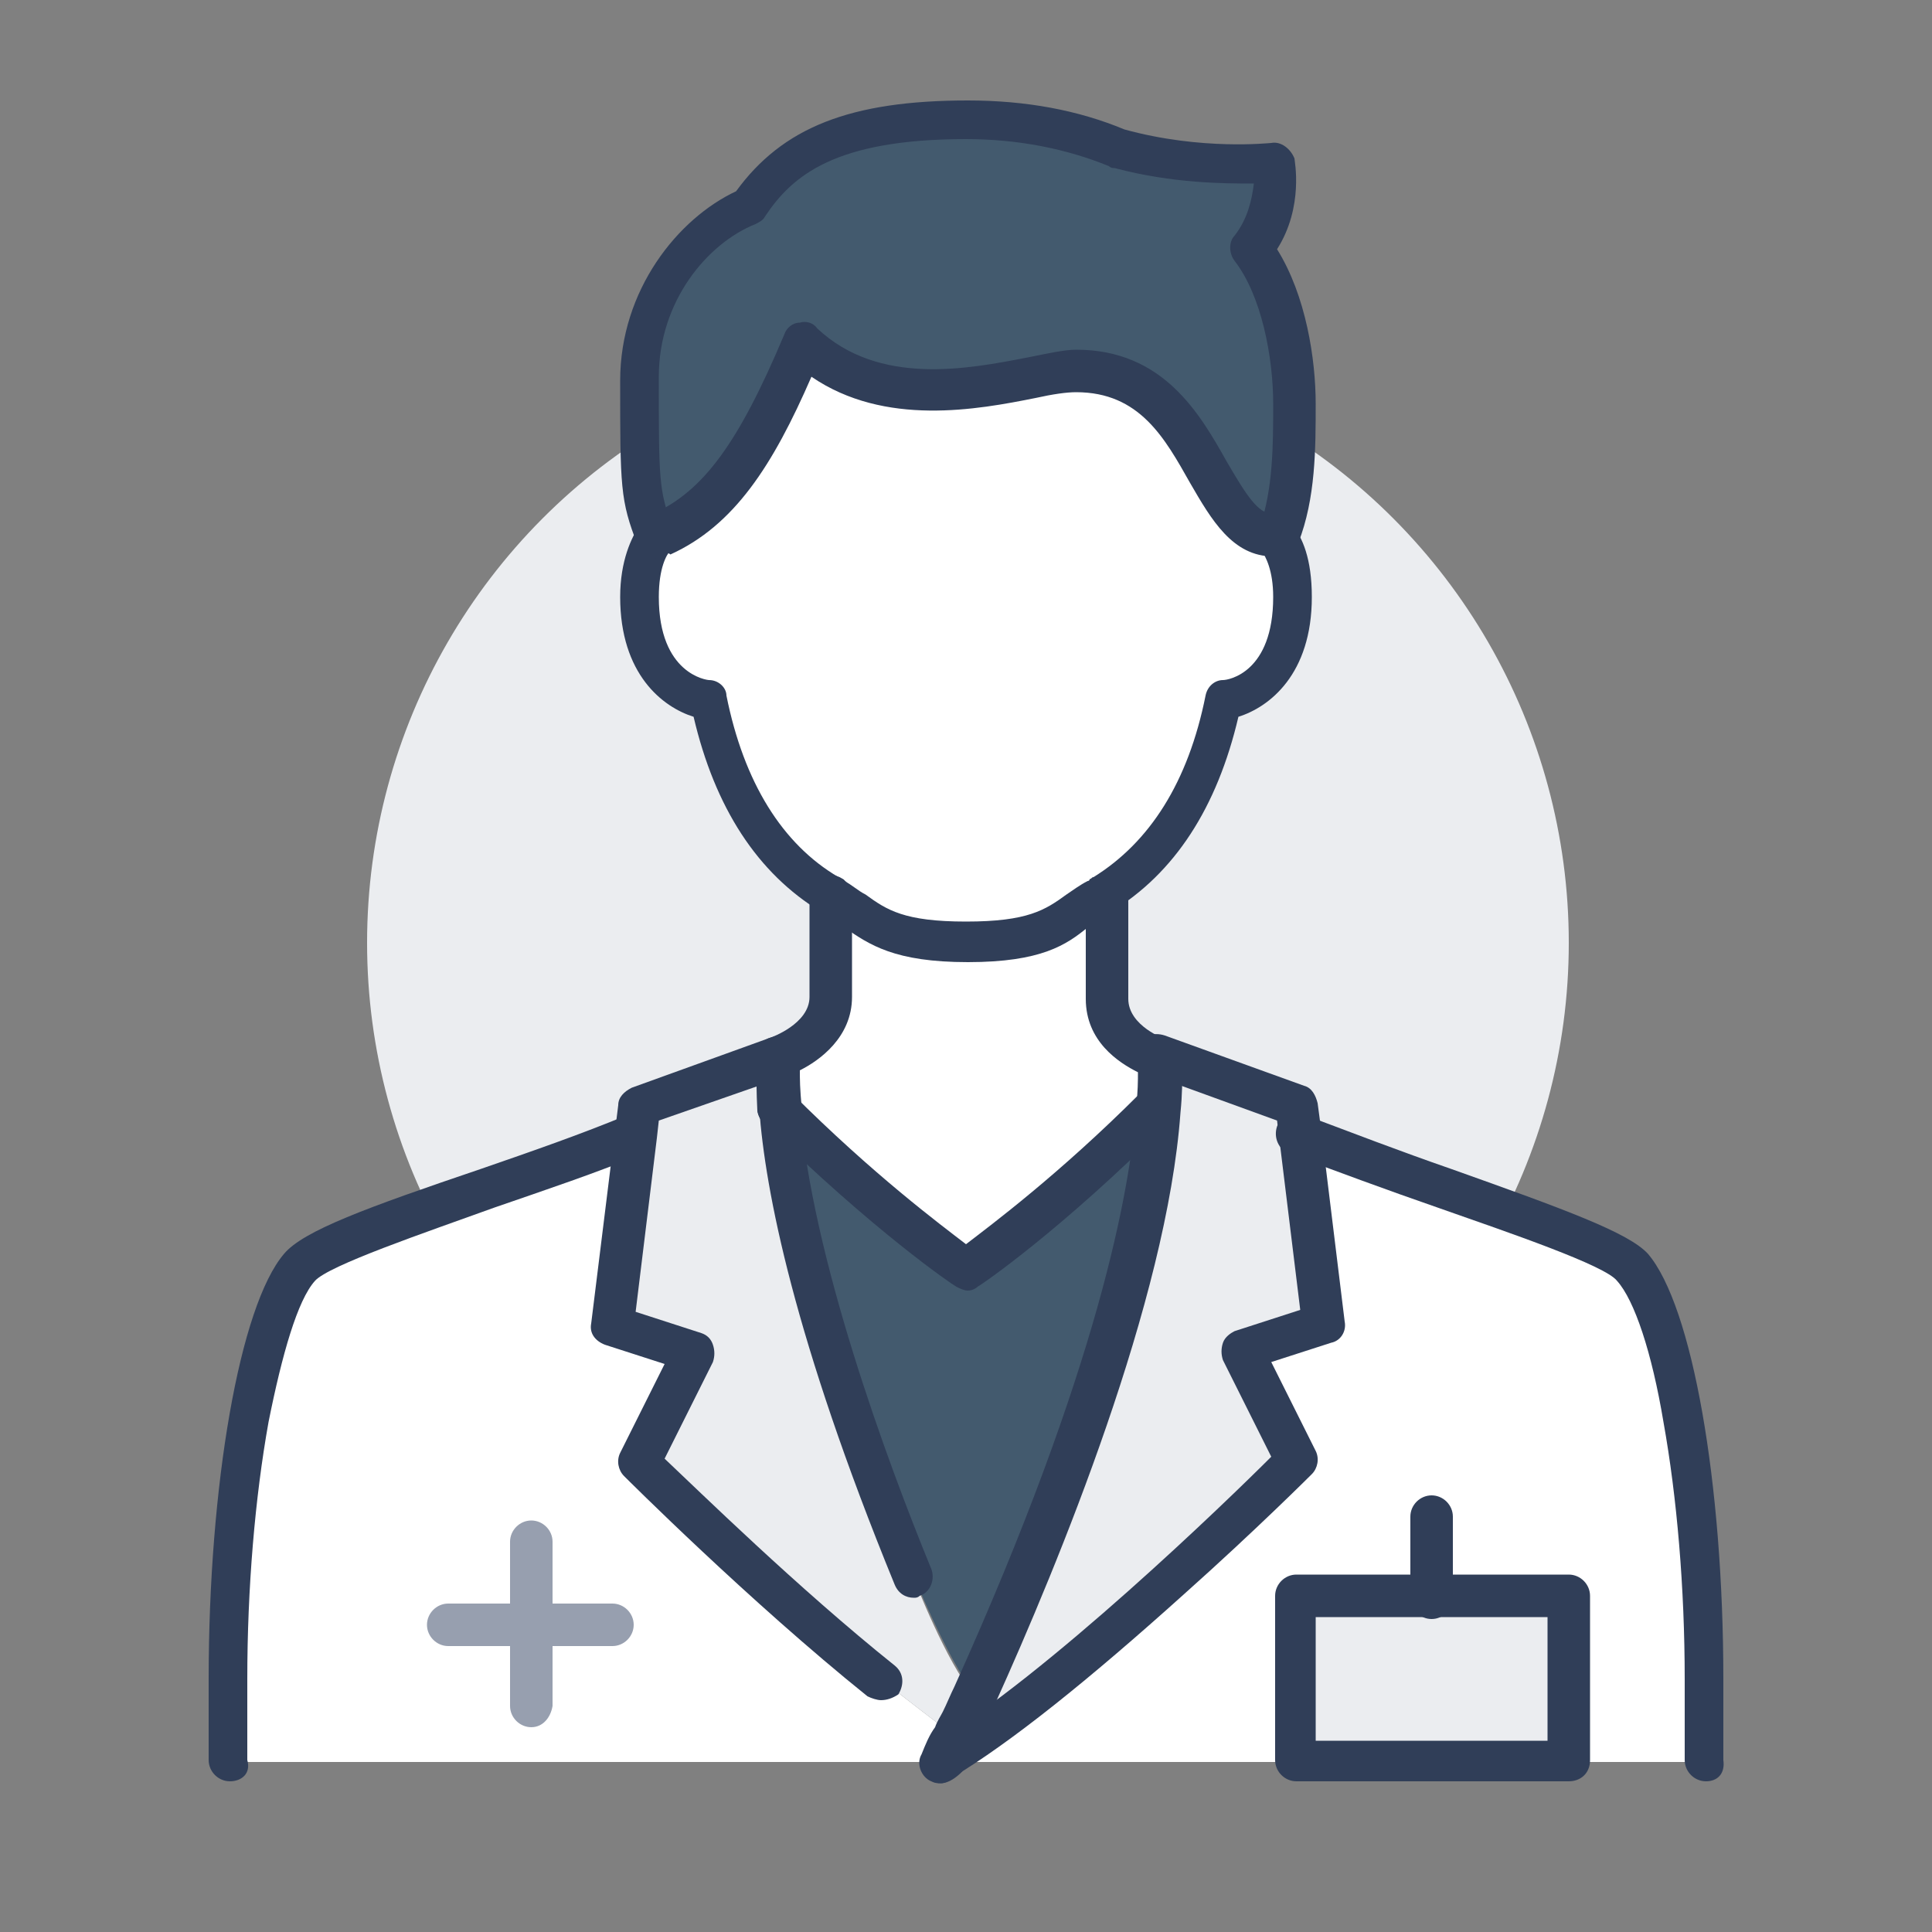 <?xml version="1.0" encoding="UTF-8"?> <svg xmlns="http://www.w3.org/2000/svg" xmlns:xlink="http://www.w3.org/1999/xlink" version="1.1" id="Layer_1" x="0px" y="0px" viewBox="0 0 100 100" style="enable-background:new 0 0 100 100;" xml:space="preserve"><rect x="0" y="0" width="100" height="100" fill="#808080" stroke="none"/> <style type="text/css"> .st0{fill:#EBEDF0;} .st1{fill:#FFFFFF;} .st2{fill:#435A6E;} .st3{fill:#979FAF;} .st4{fill:#303E58;} </style> <g> <g> <circle class="st0" cx="50.1" cy="48.8" r="31.1"></circle> </g> <g> <g id="XMLID_3_"> <g> <g> <path class="st1" d="M36,70l-2.8,5.7c0,0,6.3,6.3,12.5,11.3c0,0,3.7,2.9,3.7,2.8c-0.2,0.5-0.4,0.9-0.7,1.4H11.9v-4.2 c0-9.9,1.6-18.9,3.7-21.3c1.3-1.5,10.6-4.2,17.4-6.9l-1.2,9.8L36,70z"></path> </g> <g> <path class="st1" d="M74.1,82.7h-7.1v8.5H48.7c7.1-4.2,18.4-15.6,18.4-15.6L64.2,70l4.2-1.4l-1.2-9.8 c6.7,2.7,16.1,5.4,17.4,6.9c2,2.4,3.7,11.4,3.7,21.3v4.2h-7.1v-8.5H74.1z"></path> </g> <g> <path class="st0" d="M33.1,75.6L36,70l-4.2-1.4l1.2-9.8l0.2-1.5l7.2-2.6c0,0-0.1,0.8,0,2.7h0c0.3,3.7,1.6,11.3,6.9,24.3 c0,0,1.7,4.4,3.1,6c-0.3,0.7-0.7,1.4-1,2.1c0,0.1-3.7-2.8-3.7-2.8C39.5,82,33.1,75.6,33.1,75.6z"></path> </g> <g> <path class="st0" d="M50.3,87.6c7.5-16.7,9.2-26,9.5-30.2c0.1-1.9,0-2.7,0-2.7l7.2,2.6l0.2,1.5l1.2,9.8L64.2,70l2.8,5.7 c0,0-11.3,11.3-18.4,15.6c0.2-0.5,0.5-1,0.7-1.4C49.7,89,50,88.3,50.3,87.6z"></path> </g> <g> <path class="st2" d="M50.1,65.7c0,0,4.2-2.8,9.8-8.3c-0.3,4.2-2,13.6-9.5,30.2c-1.3-1.6-3.1-6-3.1-6c-5.3-13-6.6-20.6-6.9-24.3 C45.9,63,50.1,65.7,50.1,65.7z"></path> </g> <g> <path class="st1" d="M59.9,54.7c0,0,0.1,0.8,0,2.7c-5.6,5.6-9.8,8.3-9.8,8.3s-4.2-2.8-9.7-8.3h0c-0.1-1.9,0-2.7,0-2.7 s2.7-0.9,2.7-3.1v-5.2c0.1,0.1,0.2,0.1,0.3,0.2c1.8,1,2.4,2.2,6.8,2.2s5-1.2,6.8-2.2c0.1-0.1,0.2-0.1,0.3-0.2v5.2 C57.2,53.8,59.9,54.7,59.9,54.7z"></path> </g> <g> <path class="st1" d="M66.3,27.9c0.3,0.4,0.8,1.3,0.8,3c0,5-3.6,5.3-3.6,5.3c-0.8,4-2.6,7.9-6.3,10.1c-0.1,0.1-0.2,0.1-0.3,0.2 c-1.8,1-2.4,2.2-6.8,2.2s-5-1.2-6.8-2.2c-0.1-0.1-0.2-0.1-0.3-0.2c-3.6-2.2-5.5-6.1-6.3-10.1c0,0-3.6-0.3-3.6-5.3 c0-1.7,0.5-2.6,0.8-3c0.2-0.2,0.3-0.3,0.3-0.3c3.2-1.5,5.1-4.5,7.4-9.9c4.6,4.3,11.7,1.4,14.1,1.4c6.7,0,6.6,8.5,10.2,8.5 C65.9,27.6,66.1,27.7,66.3,27.9z"></path> </g> <g> <polygon class="st0" points="81.2,82.7 81.2,91.2 67.1,91.2 67.1,82.7 74.1,82.7 "></polygon> </g> <g> <path class="st2" d="M64.8,13c1.6,2,2.3,5.5,2.3,8c0,2.2,0,4.7-0.8,6.8c-0.2-0.2-0.3-0.3-0.3-0.3c-3.6,0-3.5-8.5-10.2-8.5 c-2.4,0-9.5,2.9-14.1-1.4c-2.3,5.4-4.1,8.4-7.4,9.9c0,0-0.1,0.1-0.3,0.3c-0.8-2.1-0.8-2.7-0.8-8.1c0-4.4,2.8-7.8,5.7-8.9 c1.8-2.6,4.5-4.5,11.3-4.5c2.8,0,5.5,0.5,7.8,1.5h0c4.2,1.1,8,0.7,8,0.7S66.5,11.1,64.8,13z"></path> </g> </g> <g> <g> <path class="st3" d="M27.5,89.4c-0.6,0-1.1-0.5-1.1-1.1v-8.5c0-0.6,0.5-1.1,1.1-1.1c0.6,0,1.1,0.5,1.1,1.1v8.5 C28.5,88.9,28.1,89.4,27.5,89.4z"></path> </g> <g> <path class="st3" d="M31.7,85.2h-8.5c-0.6,0-1.1-0.5-1.1-1.1s0.5-1.1,1.1-1.1h8.5c0.6,0,1.1,0.5,1.1,1.1S32.3,85.2,31.7,85.2z"></path> </g> <g> <path class="st4" d="M48.7,92.3c-0.2,0-0.3,0-0.5-0.1c-0.5-0.2-0.8-0.9-0.5-1.4c0.2-0.5,0.4-1,0.7-1.4c0.1-0.3,0.3-0.6,0.4-0.8 c0.2-0.4,0.4-0.9,0.6-1.3c7.5-16.6,9.1-25.8,9.4-29.9c0.1-0.9,0.1-1.5,0.1-1.9c-1-0.5-2.7-1.6-2.7-3.8v-5.2 c0-0.6,0.5-1.1,1.1-1.1s1.1,0.5,1.1,1.1v5.2c0,1.4,1.9,2.1,2,2.1c0.4,0.1,0.7,0.4,0.7,0.8c0,0.1,0.2,1,0,3 c-0.7,9.7-6.3,23.3-9.6,30.6c-0.2,0.4-0.4,0.9-0.6,1.3c-0.1,0.3-0.3,0.5-0.4,0.8c-0.2,0.5-0.4,1-0.7,1.4 C49.5,92,49.1,92.3,48.7,92.3z"></path> </g> <g> <path class="st4" d="M48.7,92.3c-0.4,0-0.7-0.2-0.9-0.5c-0.3-0.5-0.1-1.2,0.4-1.5c6-3.6,15.3-12.6,17.6-14.9l-2.5-5 c-0.1-0.3-0.1-0.6,0-0.9c0.1-0.3,0.4-0.5,0.6-0.6l3.4-1.1L66.1,58l-6.6-2.4c-0.6-0.2-0.8-0.8-0.6-1.4c0.2-0.6,0.8-0.8,1.4-0.6 l7.2,2.6c0.4,0.1,0.6,0.5,0.7,0.9l0.2,1.5l1.2,9.8c0.1,0.5-0.2,1-0.7,1.1l-3.1,1l2.3,4.6c0.2,0.4,0.1,0.9-0.2,1.2 c0,0-2.9,2.9-6.6,6.2c-5,4.5-9,7.7-12,9.5C49.1,92.2,48.9,92.3,48.7,92.3z"></path> </g> <g> <path class="st4" d="M47.3,82.7c-0.4,0-0.8-0.2-1-0.7c-5.2-12.7-6.7-20.4-7-24.6c0-0.6,0.4-1.1,1-1.1c0.6,0,1.1,0.4,1.1,1 c0.6,7.7,4.5,18.3,6.8,23.9c0.2,0.5,0,1.2-0.6,1.4C47.5,82.7,47.4,82.7,47.3,82.7z"></path> </g> <g> <path class="st4" d="M40.3,58.5c-0.5,0-1-0.4-1.1-1c-0.1-2,0-2.9,0-3c0.1-0.4,0.3-0.7,0.7-0.8c0,0,2-0.7,2-2.1v-5.2 c0-0.6,0.5-1.1,1.1-1.1s1.1,0.5,1.1,1.1v5.2c0,2.1-1.7,3.3-2.7,3.8c0,0.4,0,1,0.1,1.9C41.4,57.9,41,58.4,40.3,58.5 C40.4,58.5,40.4,58.5,40.3,58.5z"></path> </g> <g> <path class="st4" d="M45.6,88c-0.2,0-0.5-0.1-0.7-0.2c-6.1-4.9-12.5-11.3-12.6-11.4c-0.3-0.3-0.4-0.8-0.2-1.2l2.3-4.6l-3.1-1 c-0.5-0.2-0.8-0.6-0.7-1.1l1.4-11.3c0-0.4,0.3-0.7,0.7-0.9l7.2-2.6c0.6-0.2,1.2,0.1,1.4,0.6c0.2,0.6-0.1,1.2-0.6,1.4L34.1,58 L34,58.9l-1.1,9l3.4,1.1c0.3,0.1,0.5,0.3,0.6,0.6c0.1,0.3,0.1,0.6,0,0.9l-2.5,5c1.7,1.6,6.9,6.7,11.9,10.7 c0.5,0.4,0.5,1,0.2,1.5C46.2,87.9,45.9,88,45.6,88z"></path> </g> <g> <path class="st4" d="M88.3,92.2c-0.6,0-1.1-0.5-1.1-1.1v-4.2c0-4.7-0.4-9.4-1.1-13.3c-0.6-3.6-1.5-6.3-2.4-7.3 c-0.6-0.8-5.6-2.5-9.3-3.8c-2.6-0.9-5.3-1.9-7.7-2.8c-0.5-0.2-0.8-0.8-0.6-1.4c0.2-0.5,0.8-0.8,1.4-0.6c2.4,0.9,5,1.9,7.6,2.8 c5.9,2.1,9.2,3.3,10.2,4.4c2.3,2.7,3.9,11.9,3.9,22v4.2C89.3,91.8,88.9,92.2,88.3,92.2z"></path> </g> <g> <path class="st4" d="M11.9,92.2c-0.6,0-1.1-0.5-1.1-1.1v-4.2c0-10,1.6-19.3,3.9-22c1-1.2,4.3-2.4,10.2-4.4 c2.6-0.9,5.2-1.8,7.6-2.8c0.5-0.2,1.2,0,1.4,0.6c0.2,0.5,0,1.2-0.6,1.4c-2.4,1-5.1,1.9-7.7,2.8c-3.6,1.3-8.6,3-9.3,3.8 c-0.9,1-1.7,3.8-2.4,7.3c-0.7,3.9-1.1,8.6-1.1,13.3v4.2C13,91.8,12.5,92.2,11.9,92.2z"></path> </g> <g> <path class="st4" d="M50.1,49.8c-3.8,0-5.1-0.9-6.4-1.8c-0.3-0.2-0.6-0.4-0.9-0.6c-0.1,0-0.1-0.1-0.2-0.1c0,0-0.1,0-0.1-0.1 c0,0,0,0,0,0c-3.3-2-5.5-5.4-6.6-10.1c-1.6-0.5-3.8-2.2-3.8-6.2c0-1.9,0.6-3.1,1-3.7c0.2-0.3,0.5-0.5,0.5-0.5l1.2,1.7 c0,0,0,0,0,0c0,0,0,0-0.1,0.1c0,0,0,0,0,0c-0.2,0.2-0.6,0.9-0.6,2.4c0,4,2.5,4.3,2.6,4.3c0.5,0,0.9,0.4,0.9,0.8 c0.9,4.5,2.9,7.7,5.8,9.4c0.1,0,0.1,0.1,0.2,0.1c0,0,0.1,0,0.1,0.1c0.4,0.2,0.7,0.5,1.1,0.7c1.1,0.8,2,1.4,5.2,1.4 c3.2,0,4.1-0.6,5.2-1.4c0.3-0.2,0.7-0.5,1.1-0.7c0,0,0.1,0,0.1-0.1c0.1,0,0.1-0.1,0.2-0.1c2.9-1.8,4.9-4.9,5.8-9.4 c0.1-0.5,0.5-0.8,0.9-0.8c0.3,0,2.6-0.4,2.6-4.3c0-1.4-0.4-2.1-0.6-2.4c-0.1-0.1-0.1-0.1-0.1-0.1c0,0,0,0,0,0l1.2-1.7 c0.1,0,0.3,0.2,0.5,0.5c0,0,0,0,0,0c0.5,0.6,1,1.7,1,3.7c0,4-2.2,5.7-3.8,6.2c-1.1,4.7-3.3,8.1-6.6,10.1c0,0,0,0,0,0 c0,0-0.1,0-0.1,0.1c-0.1,0-0.1,0.1-0.2,0.1c-0.3,0.2-0.6,0.4-0.9,0.6C55.2,48.9,53.9,49.8,50.1,49.8z"></path> </g> <g> <path class="st4" d="M34.3,28.6c-0.4,0-0.8-0.2-1-0.6c-0.2-0.5,0-1.2,0.5-1.4c2.6-1.2,4.4-3.6,6.8-9.3c0.1-0.3,0.4-0.6,0.8-0.6 c0.3-0.1,0.7,0,0.9,0.3c3.2,3,7.8,2.1,10.9,1.5c1-0.2,1.9-0.4,2.5-0.4c4.5,0,6.4,3.3,7.8,5.8c1,1.7,1.6,2.7,2.4,2.7 c0.6,0,1.1,0.5,1.1,1.1c0,0.6-0.5,1.1-1.1,1.1c-2.1,0-3.2-1.9-4.3-3.8c-1.3-2.3-2.6-4.7-5.9-4.7c-0.5,0-1.2,0.1-2.1,0.3 c-3,0.6-7.8,1.5-11.6-1.1c-2,4.6-4,7.7-7.3,9.2C34.6,28.6,34.4,28.6,34.3,28.6z"></path> </g> <g> <path class="st4" d="M34,28.9c-0.4,0-0.8-0.3-1-0.7c-0.9-2.3-0.9-3-0.9-8.5c0-4.7,3-8.4,6-9.8c2.4-3.3,5.9-4.7,12-4.7 c3,0,5.7,0.5,8.1,1.5c0,0,0,0,0,0c4,1.1,7.5,0.7,7.6,0.7c0.5-0.1,1,0.3,1.2,0.8c0,0.1,0.5,2.5-0.9,4.7c1.5,2.4,2,5.7,2,8 c0,2.3,0,4.9-0.9,7.2c-0.2,0.5-0.8,0.8-1.4,0.6c-0.5-0.2-0.8-0.8-0.6-1.4c0.7-2,0.7-4.3,0.7-6.4c0-2.4-0.6-5.6-2-7.4 c-0.3-0.4-0.3-1,0-1.3c0.7-0.9,0.9-1.9,1-2.7c-1.5,0-4.2,0-7.2-0.8c-0.1,0-0.2,0-0.3-0.1c-2.2-0.9-4.7-1.4-7.4-1.4 c-6.8,0-9,1.9-10.4,4c-0.1,0.2-0.3,0.3-0.5,0.4c-2.5,1-5,4-5,7.9c0,5.4,0,5.8,0.7,7.8c0.2,0.5-0.1,1.2-0.6,1.4 C34.2,28.9,34.1,28.9,34,28.9z"></path> </g> <g> <path class="st4" d="M81.2,92.2H67.1c-0.6,0-1.1-0.5-1.1-1.1v-8.5c0-0.6,0.5-1.1,1.1-1.1h14.1c0.6,0,1.1,0.5,1.1,1.1v8.5 C82.3,91.8,81.8,92.2,81.2,92.2z M68.1,90.1h12v-6.4h-12V90.1z"></path> </g> <g> <path class="st4" d="M74.1,83.8c-0.6,0-1.1-0.5-1.1-1.1v-4.2c0-0.6,0.5-1.1,1.1-1.1s1.1,0.5,1.1,1.1v4.2 C75.2,83.3,74.7,83.8,74.1,83.8z"></path> </g> <g> <path class="st4" d="M50.1,66.8c-0.2,0-0.4-0.1-0.6-0.2c-0.2-0.1-4.3-2.9-9.9-8.4c-0.2-0.2-0.4-0.5-0.4-0.8 c0-0.6,0.5-1.1,1.1-1.1h0c0.3,0,0.6,0.1,0.7,0.3c4.2,4.2,7.7,6.8,9,7.8c1.3-1,4.8-3.6,9-7.8c0.4-0.4,1.1-0.4,1.5,0 c0.4,0.4,0.4,1.1,0,1.5c-5.6,5.6-9.7,8.4-9.9,8.5C50.5,66.7,50.3,66.8,50.1,66.8z"></path> </g> </g> </g> </g> </g> </svg> 